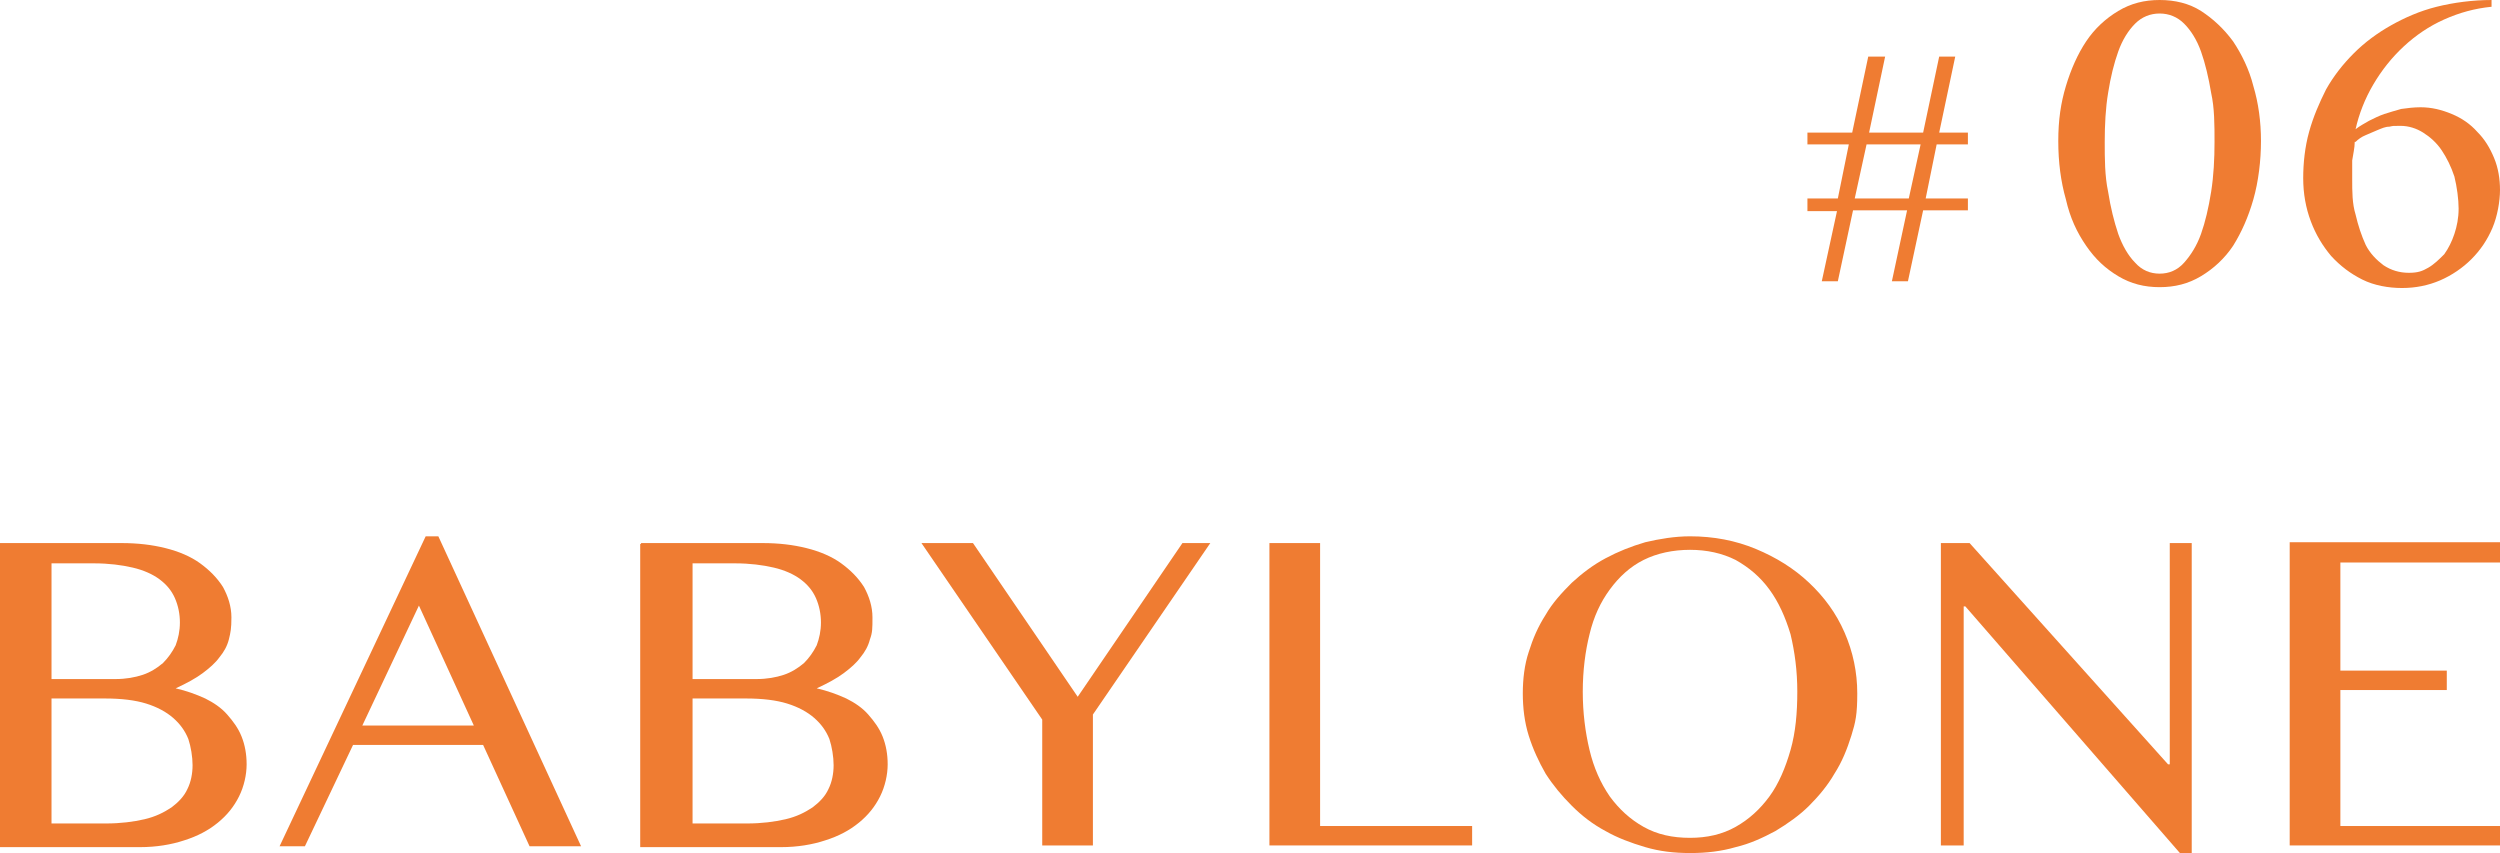 <?xml version="1.0" encoding="UTF-8"?>
<svg xmlns="http://www.w3.org/2000/svg" version="1.1" viewBox="0 0 296 101">
  <defs>
    <style>
      .cls-1 {
        fill: #ef7c32;
      }
    </style>
  </defs>
  <!-- Generator: Adobe Illustrator 28.7.1, SVG Export Plug-In . SVG Version: 1.2.0 Build 142)  -->
  <g>
    <g id="_レイヤー_1" data-name="レイヤー_1">
      <g>
        <path class="cls-1" d="M219.3,15.7l1.9-9h2l-1.9,9h6.4l1.9-9h1.9l-1.9,9h3.4v1.4h-3.7l-1.3,6.4h5v1.4h-5.3l-1.8,8.4h-1.9l1.8-8.4h-6.4l-1.8,8.4h-1.9l1.8-8.3h-3.5v-1.5h3.6l1.3-6.4h-4.9v-1.4s5.3,0,5.3,0ZM219.6,23.5h6.4l1.4-6.4h-6.4l-1.4,6.4Z"/>
        <g>
          <path class="cls-1" d="M255.7,34c-1.8,0-3.4-.4-4.9-1.3-1.5-.9-2.7-2-3.8-3.6s-1.9-3.3-2.4-5.5c-.6-2.1-.9-4.4-.9-6.9s.3-4.5.9-6.5,1.4-3.8,2.4-5.3,2.3-2.7,3.8-3.6,3.1-1.3,4.9-1.3,3.5.4,4.9,1.3c1.4.9,2.7,2.1,3.8,3.6,1,1.5,1.9,3.3,2.4,5.3.6,2,.9,4.2.9,6.5s-.3,4.8-.9,6.9c-.6,2.1-1.4,3.9-2.4,5.5-1,1.5-2.3,2.7-3.8,3.6-1.5.9-3.1,1.3-4.9,1.3ZM255.7,32.4c1.1,0,2.1-.4,2.9-1.3.8-.9,1.5-2,2-3.4s.9-3.1,1.2-5,.4-3.9.4-5.9,0-4-.4-5.8c-.3-1.8-.7-3.5-1.2-4.9s-1.2-2.5-2-3.3-1.8-1.2-2.9-1.2-2.1.4-2.9,1.2-1.5,1.9-2,3.3-.9,3-1.2,4.9c-.3,1.8-.4,3.8-.4,5.8s0,4,.4,5.9c.3,1.9.7,3.5,1.2,5,.5,1.4,1.2,2.6,2,3.4.8.9,1.8,1.3,2.9,1.3Z"/>
          <path class="cls-1" d="M295,.8c-2,.2-3.8.7-5.6,1.5-1.8.8-3.4,1.9-4.8,3.2s-2.6,2.8-3.6,4.5-1.7,3.5-2.1,5.3c.5-.4,1.1-.7,1.6-1,.6-.3,1.2-.6,1.8-.8.6-.2,1.3-.4,2-.6.7-.1,1.5-.2,2.3-.2,1.3,0,2.5.3,3.7.8s2.2,1.2,3,2.1c.9.9,1.5,1.9,2,3.1s.7,2.5.7,3.8-.3,3.1-.9,4.5-1.4,2.6-2.5,3.7c-1,1-2.3,1.9-3.7,2.5-1.4.6-2.9.9-4.5.9s-3.3-.3-4.7-1c-1.4-.7-2.6-1.6-3.7-2.8-1-1.2-1.8-2.5-2.4-4.1-.6-1.6-.9-3.3-.9-5.1s.2-3.7.7-5.5c.5-1.8,1.2-3.4,2-5,.9-1.6,2-3,3.3-4.3s2.8-2.4,4.4-3.3,3.4-1.7,5.4-2.2,4.3-.8,6.5-.8v.8ZM278.8,16.8c0,.7-.2,1.5-.3,2.2v2.2c0,1.5,0,2.9.4,4.2.3,1.3.7,2.5,1.2,3.6.5,1,1.3,1.8,2.1,2.4.9.6,1.9.9,3,.9s1.6-.2,2.3-.6c.7-.4,1.3-1,1.9-1.6.5-.7.9-1.5,1.2-2.4.3-.9.5-1.9.5-3s-.2-2.6-.5-3.8c-.4-1.2-.9-2.2-1.5-3.1s-1.4-1.6-2.2-2.1c-.8-.5-1.7-.8-2.7-.8s-.8,0-1.3.1c-.5,0-.9.2-1.4.4s-.9.4-1.4.6c-.5.2-.9.5-1.2.8h0Z"/>
        </g>
      </g>
      <g>
        <path class="cls-1" d="M0,64.3h14.4c1.9,0,3.6.2,5.2.6s3,1,4.1,1.8,2,1.7,2.7,2.8c.6,1.1,1,2.3,1,3.6s-.1,1.8-.3,2.6-.6,1.5-1.1,2.1c-.5.7-1.2,1.3-2,1.9s-1.9,1.2-3.2,1.8h0c1.3.3,2.4.7,3.5,1.2,1,.5,1.9,1.1,2.6,1.9s1.3,1.6,1.7,2.6.6,2.1.6,3.3-.3,2.6-.9,3.8c-.6,1.2-1.4,2.2-2.5,3.1s-2.4,1.6-4,2.1c-1.5.5-3.3.8-5.2.8H0v-35.9H0ZM6,80.4h7.7c1.2,0,2.3-.2,3.2-.5.9-.3,1.7-.8,2.4-1.4.6-.6,1.1-1.3,1.5-2.1.3-.8.5-1.7.5-2.7s-.2-2-.6-2.9-1-1.6-1.8-2.2-1.9-1.1-3.2-1.4c-1.3-.3-2.8-.5-4.6-.5h-5v13.7h0ZM6,97.5h6.5c1.8,0,3.3-.2,4.6-.5s2.3-.8,3.2-1.4c.8-.6,1.5-1.3,1.9-2.2.4-.8.6-1.8.6-2.8s-.2-2.2-.5-3.1c-.4-1-1-1.8-1.8-2.5s-1.9-1.3-3.2-1.7c-1.3-.4-2.9-.6-4.9-.6h-6.3v14.9h-.1Z"/>
        <path class="cls-1" d="M51.9,63.5l16.9,36.7h-6.1l-5.5-12h-15.4l-5.7,12h-3l17.3-36.7s1.5,0,1.5,0ZM42.9,85.9h13.2l-6.5-14.2-6.7,14.2Z"/>
        <path class="cls-1" d="M75.9,64.3h14.4c1.9,0,3.6.2,5.2.6s3,1,4.1,1.8,2,1.7,2.7,2.8c.6,1.1,1,2.3,1,3.6s0,1.8-.3,2.6c-.2.8-.6,1.5-1.1,2.1-.5.7-1.2,1.3-2,1.9s-1.9,1.2-3.2,1.8h0c1.3.3,2.4.7,3.5,1.2,1,.5,1.9,1.1,2.6,1.9s1.3,1.6,1.7,2.6.6,2.1.6,3.3-.3,2.6-.9,3.8c-.6,1.2-1.4,2.2-2.5,3.1s-2.4,1.6-4,2.1c-1.5.5-3.3.8-5.2.8h-16.7v-35.9h.1ZM81.9,80.4h7.7c1.2,0,2.3-.2,3.2-.5.9-.3,1.7-.8,2.4-1.4.6-.6,1.1-1.3,1.5-2.1.3-.8.5-1.7.5-2.7s-.2-2-.6-2.9-1-1.6-1.8-2.2-1.9-1.1-3.2-1.4c-1.3-.3-2.8-.5-4.6-.5h-5v13.7h0ZM81.9,97.5h6.5c1.8,0,3.3-.2,4.6-.5,1.3-.3,2.3-.8,3.2-1.4.8-.6,1.5-1.3,1.9-2.2.4-.8.6-1.8.6-2.8s-.2-2.2-.5-3.1c-.4-1-1-1.8-1.8-2.5s-1.9-1.3-3.2-1.7c-1.3-.4-2.9-.6-4.9-.6h-6.3v14.9h0Z"/>
        <path class="cls-1" d="M115.2,64.3l12.4,18.2,12.4-18.2h3.3l-13.9,20.3v15.5h-6v-14.9l-14.3-20.9h6.2-.1Z"/>
        <path class="cls-1" d="M150.3,64.3h6v33.5h18v2.3h-24v-35.9h0Z"/>
        <path class="cls-1" d="M200.1,101c-1.9,0-3.6-.2-5.3-.7s-3.3-1.1-4.7-1.9c-1.5-.8-2.8-1.8-4-3s-2.2-2.4-3.1-3.8c-.8-1.4-1.5-2.9-2-4.5s-.7-3.3-.7-5,.2-3.4.7-4.9c.5-1.6,1.1-3,2-4.4.8-1.4,1.9-2.6,3.1-3.8,1.2-1.1,2.5-2.1,4-2.9s3-1.4,4.7-1.9c1.7-.4,3.5-.7,5.3-.7,2.8,0,5.4.5,7.8,1.5,2.4,1,4.5,2.3,6.3,4s3.2,3.6,4.2,5.9,1.5,4.7,1.5,7.2-.2,3.4-.7,5-1.1,3.1-2,4.5c-.8,1.4-1.9,2.7-3,3.8s-2.5,2.1-4,3c-1.5.8-3,1.5-4.7,1.9-1.7.5-3.5.7-5.3.7h-.1ZM200.1,99.2c2,0,3.8-.4,5.4-1.3,1.6-.9,2.9-2.1,4-3.6s1.9-3.4,2.5-5.5.8-4.4.8-6.9-.3-4.7-.8-6.8c-.6-2-1.4-3.8-2.5-5.3s-2.4-2.6-4-3.5c-1.6-.8-3.4-1.2-5.4-1.2s-3.9.4-5.5,1.2c-1.6.8-2.9,2-4,3.5s-1.9,3.2-2.4,5.3c-.5,2-.8,4.3-.8,6.8s.3,4.8.8,6.9,1.3,3.9,2.4,5.5c1.1,1.5,2.4,2.7,4,3.6s3.4,1.3,5.5,1.3Z"/>
        <path class="cls-1" d="M229.8,64.3h3.4l23.5,26.2h.2v-26.2h2.6v36.7h-1.4l-25.4-29.2h-.2v28.3h-2.7v-35.9h0Z"/>
        <path class="cls-1" d="M296,64.3v2.3h-18.9v12.8h12.6v2.3h-12.6v16.1h18.9v2.3h-24.9v-35.9h24.9Z"/>
      </g>
    </g>
  </g>
</svg>